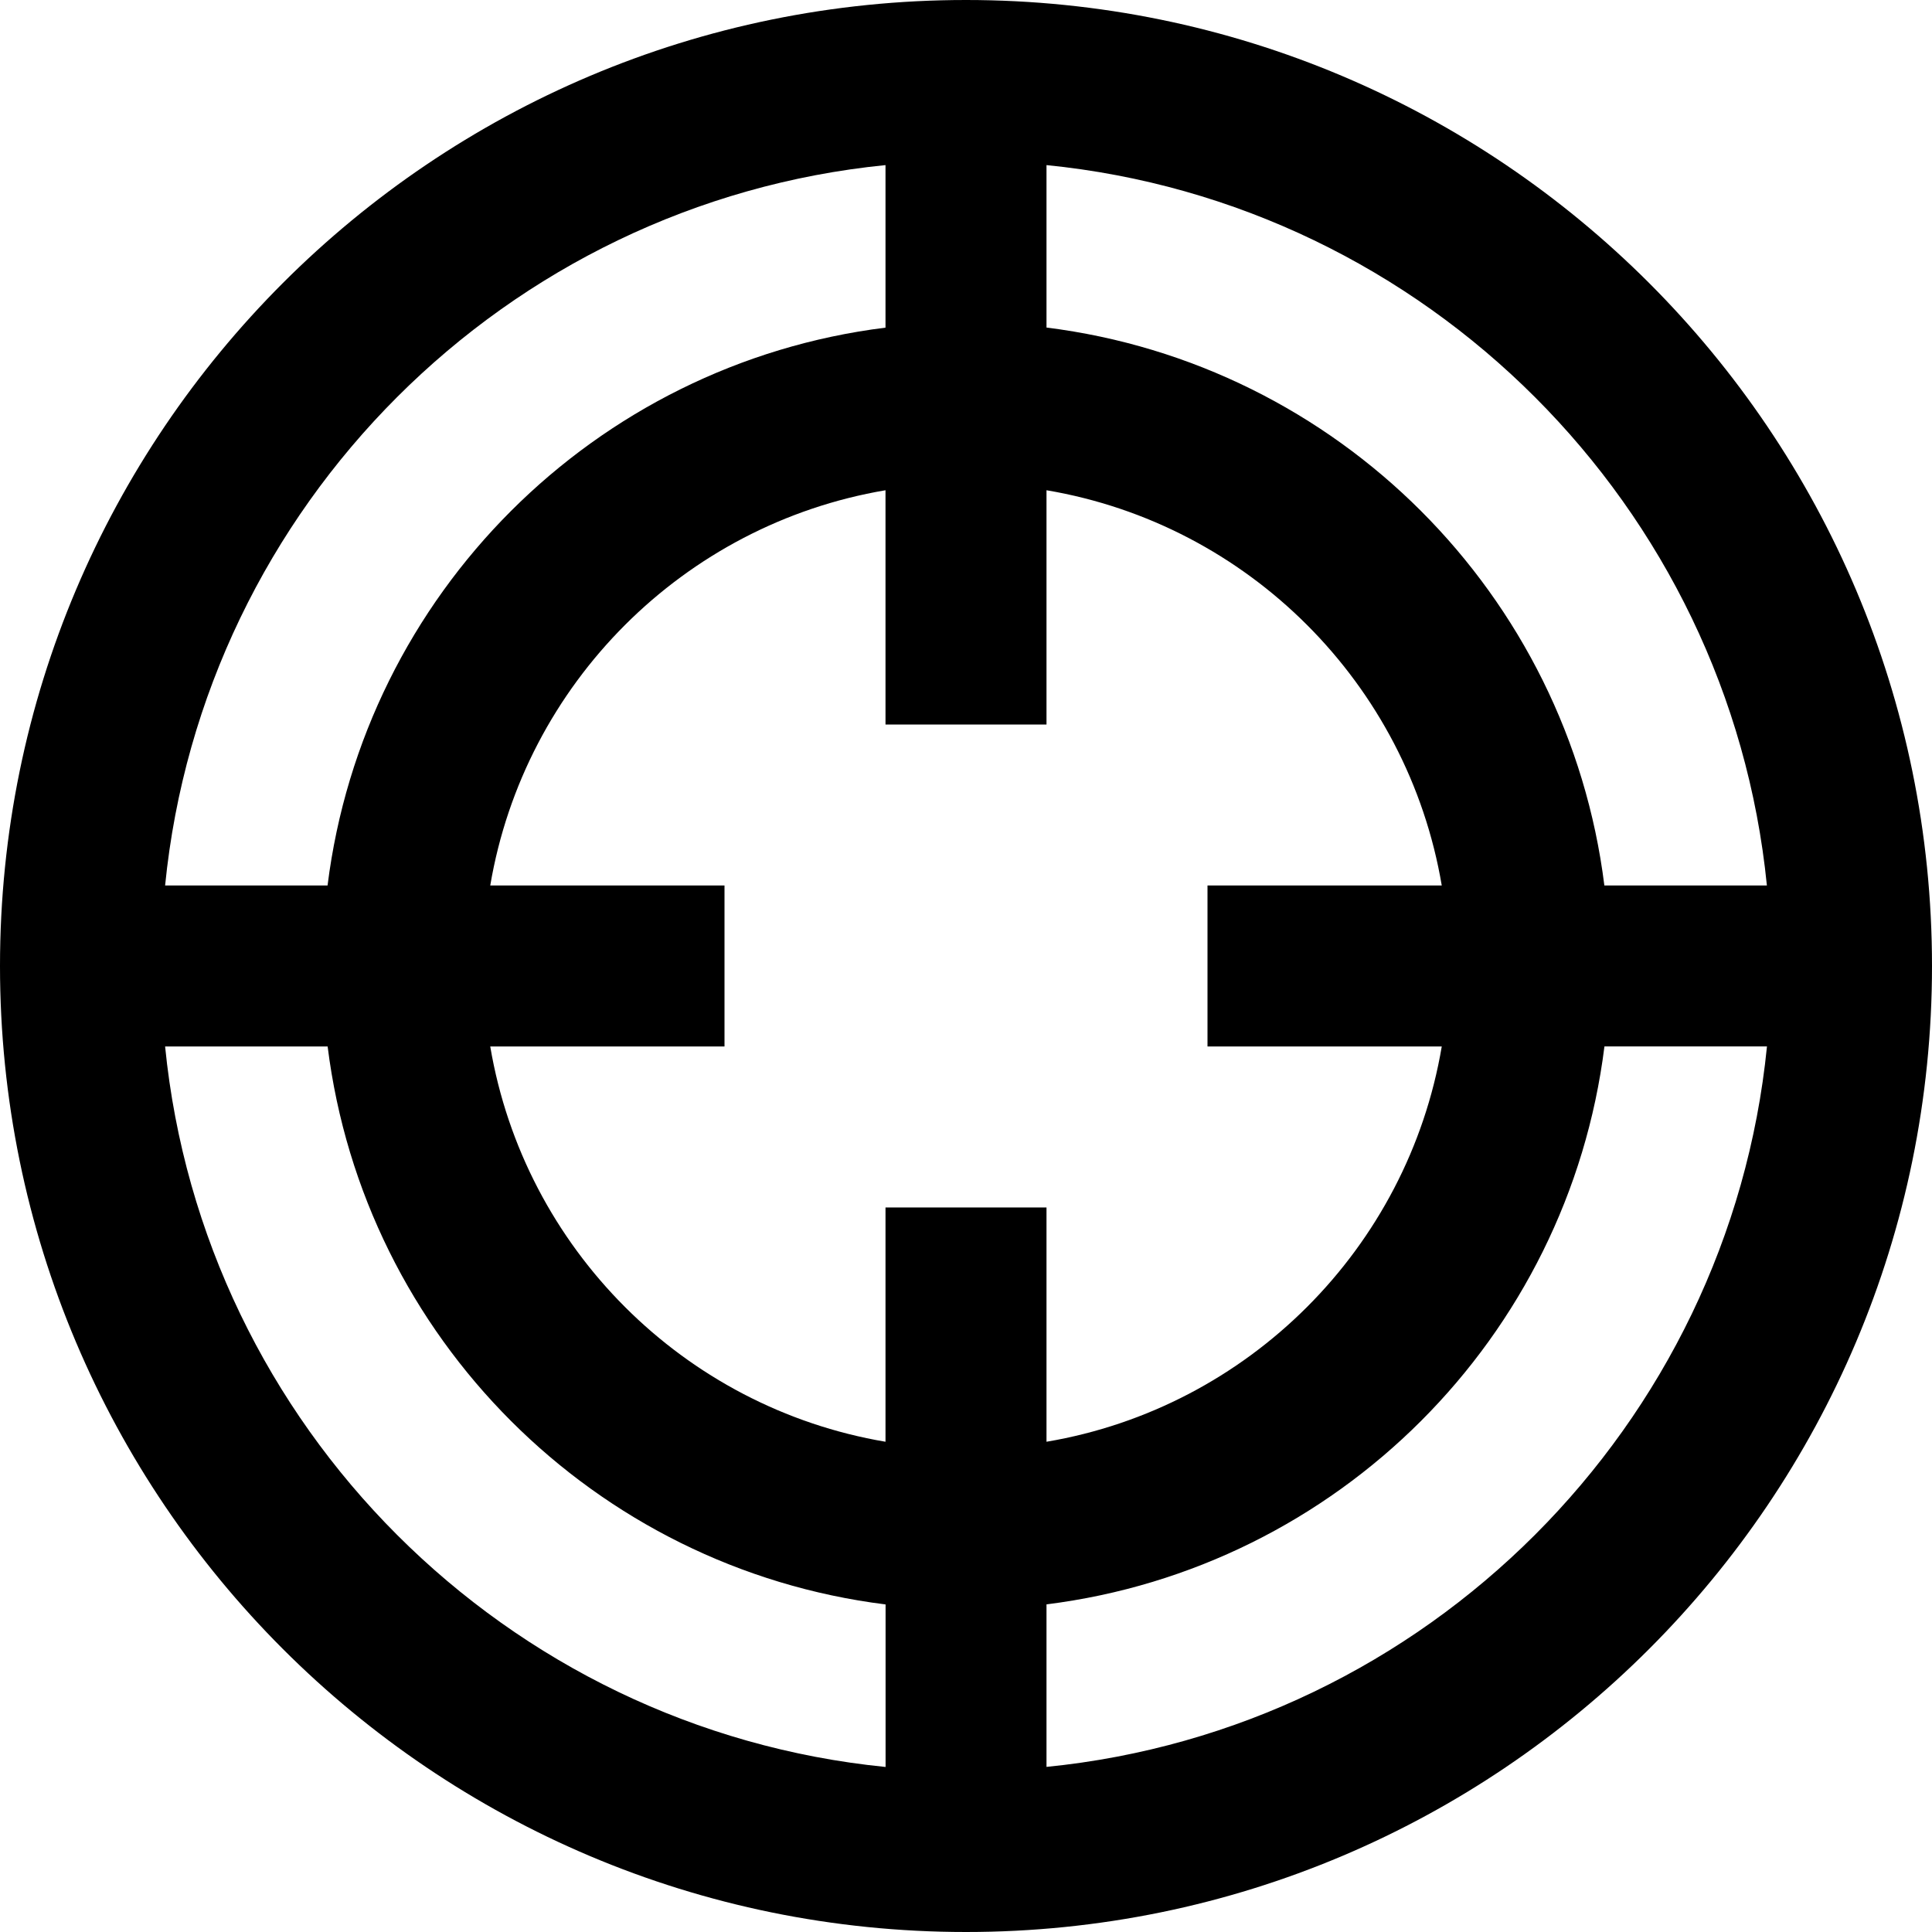 <svg xmlns="http://www.w3.org/2000/svg" width="24" height="24" viewBox="0 0 24 24"><path d="M12 0c-6.627 0-12 5.373-12 12s5.373 12 12 12 12-5.373 12-12-5.373-12-12-12zm9.949 11h-2.019c-.451-3.617-3.313-6.479-6.93-6.931v-2.018c4.717.47 8.479 4.232 8.949 8.949zm-4.039 2c-.424 2.507-2.403 4.486-4.91 4.91v-2.91h-2v2.91c-2.507-.424-4.486-2.403-4.91-4.91h2.91v-2h-2.91c.424-2.507 2.403-4.486 4.91-4.91v2.91h2v-2.91c2.507.423 4.486 2.402 4.91 4.91h-2.91v2h2.91zm-6.91-10.949v2.019c-3.617.451-6.479 3.313-6.931 6.93h-2.018c.47-4.717 4.232-8.479 8.949-8.949zm-8.949 10.949h2.019c.452 3.617 3.313 6.479 6.931 6.931v2.019c-4.718-.471-8.48-4.233-8.95-8.95zm10.949 8.949v-2.019c3.617-.452 6.479-3.313 6.931-6.931h2.019c-.471 4.718-4.233 8.48-8.95 8.95z"/></svg>